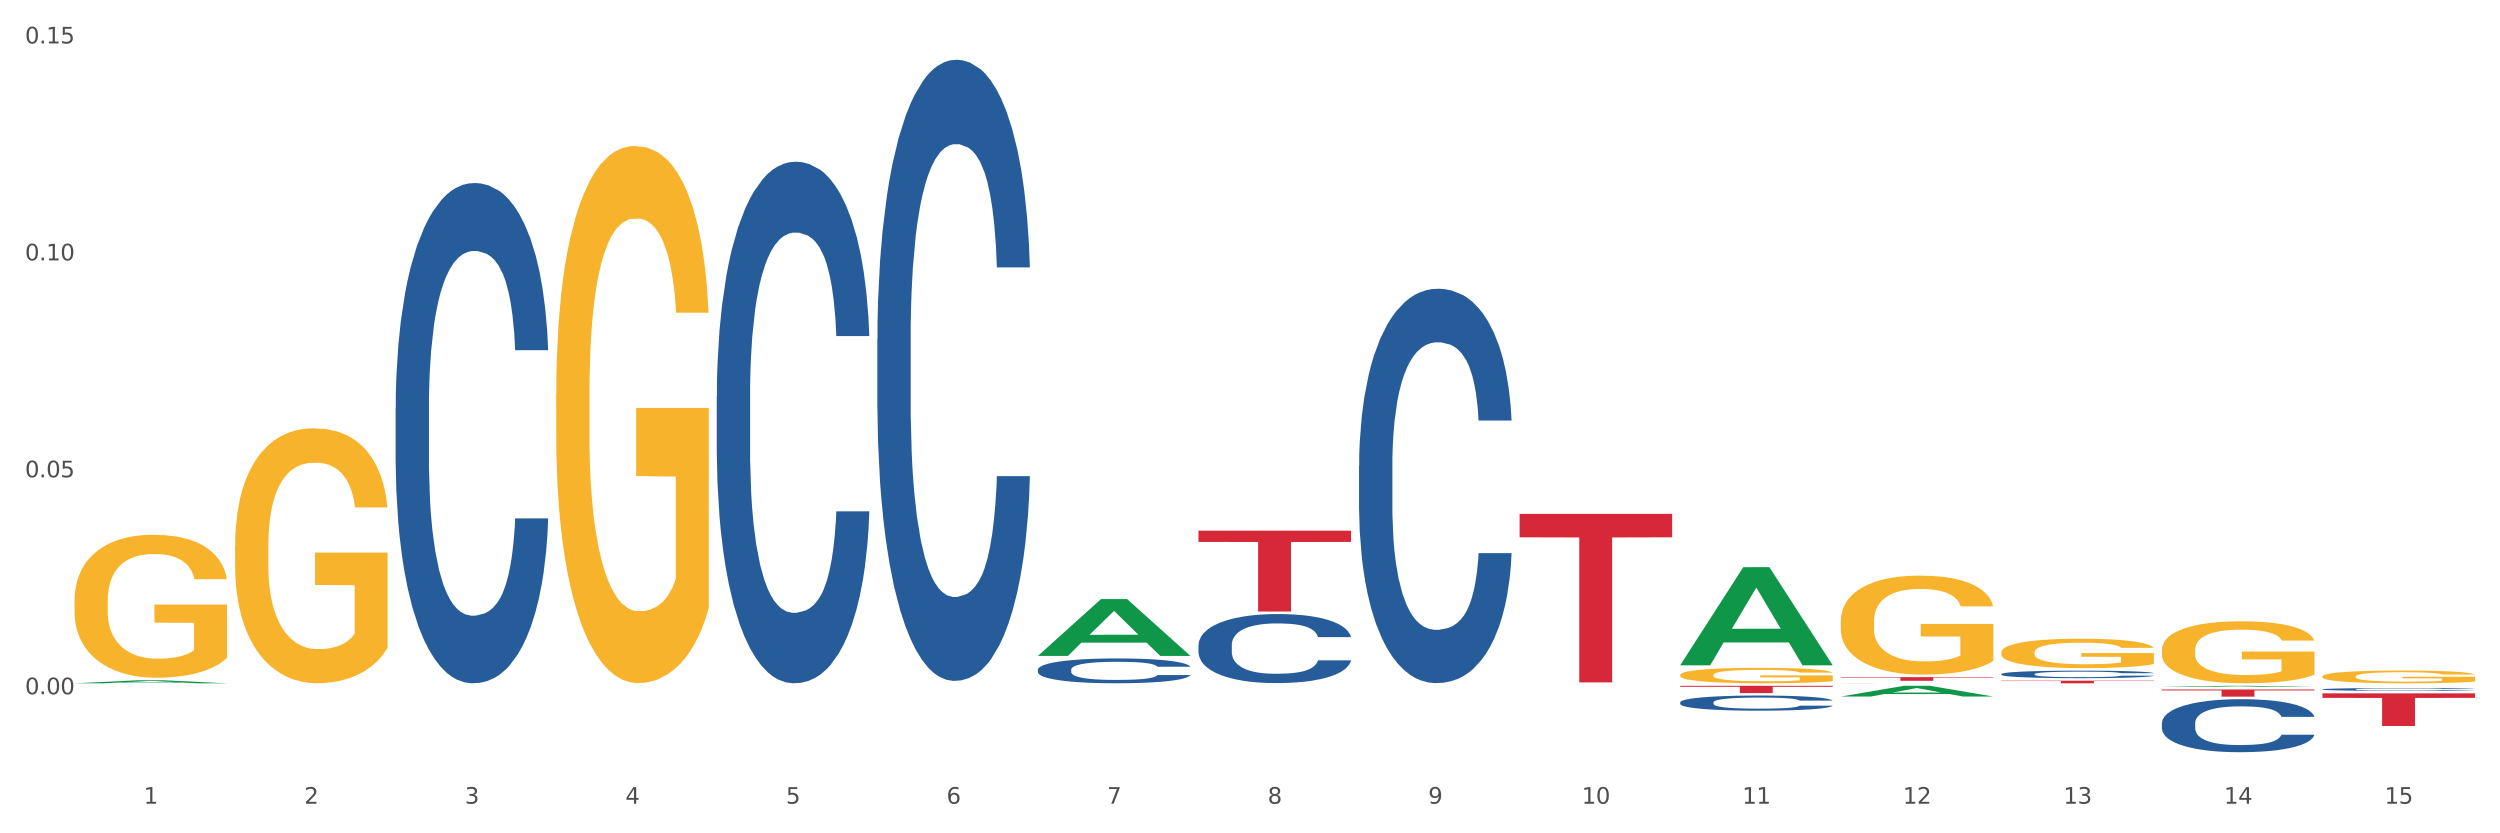 <?xml version="1.0" encoding="utf-8" standalone="no"?>
<!DOCTYPE svg PUBLIC "-//W3C//DTD SVG 1.1//EN"
  "http://www.w3.org/Graphics/SVG/1.1/DTD/svg11.dtd">
<svg xmlns:xlink="http://www.w3.org/1999/xlink" width="1080pt" height="360pt" viewBox="0 0 1080 360" xmlns="http://www.w3.org/2000/svg" version="1.1">
 <rect x="0" y="0" width="1080" height="360" fill="#333333" stroke="none"/>
 <defs>
  <style type="text/css">*{stroke-linejoin: round; stroke-linecap: butt}</style>
 </defs>
 <g id="figure_1">
  <g id="patch_1">
   <path d="M 0 360 
L 1080 360 
L 1080 0 
L 0 0 
z
" style="fill: #ffffff; stroke: #ffffff; stroke-linejoin: miter"/>
  </g>
  <g id="axes_1">
   <g id="matplotlib.axis_1">
    <g id="xtick_1">
     <g id="text_1">
      <!-- 1 -->
      <g style="fill: #4d4d4d" transform="translate(62.07 347.204) scale(0.096 -0.096)">
       <defs>
        <path id="DejaVuSans-31" d="M 794 531 
L 1825 531 
L 1825 4091 
L 703 3866 
L 703 4441 
L 1819 4666 
L 2450 4666 
L 2450 531 
L 3481 531 
L 3481 0 
L 794 0 
L 794 531 
z
" transform="scale(0.016)"/>
       </defs>
       <use xlink:href="#DejaVuSans-31"/>
      </g>
     </g>
    </g>
    <g id="xtick_2">
     <g id="text_2">
      <!-- 2 -->
      <g style="fill: #4d4d4d" transform="translate(131.436 347.204) scale(0.096 -0.096)">
       <defs>
        <path id="DejaVuSans-32" d="M 1228 531 
L 3431 531 
L 3431 0 
L 469 0 
L 469 531 
Q 828 903 1448 1529 
Q 2069 2156 2228 2338 
Q 2531 2678 2651 2914 
Q 2772 3150 2772 3378 
Q 2772 3750 2511 3984 
Q 2250 4219 1831 4219 
Q 1534 4219 1204 4116 
Q 875 4013 500 3803 
L 500 4441 
Q 881 4594 1212 4672 
Q 1544 4750 1819 4750 
Q 2544 4750 2975 4387 
Q 3406 4025 3406 3419 
Q 3406 3131 3298 2873 
Q 3191 2616 2906 2266 
Q 2828 2175 2409 1742 
Q 1991 1309 1228 531 
z
" transform="scale(0.016)"/>
       </defs>
       <use xlink:href="#DejaVuSans-32"/>
      </g>
     </g>
    </g>
    <g id="xtick_3">
     <g id="text_3">
      <!-- 3 -->
      <g style="fill: #4d4d4d" transform="translate(200.802 347.204) scale(0.096 -0.096)">
       <defs>
        <path id="DejaVuSans-33" d="M 2597 2516 
Q 3050 2419 3304 2112 
Q 3559 1806 3559 1356 
Q 3559 666 3084 287 
Q 2609 -91 1734 -91 
Q 1441 -91 1130 -33 
Q 819 25 488 141 
L 488 750 
Q 750 597 1062 519 
Q 1375 441 1716 441 
Q 2309 441 2620 675 
Q 2931 909 2931 1356 
Q 2931 1769 2642 2001 
Q 2353 2234 1838 2234 
L 1294 2234 
L 1294 2753 
L 1863 2753 
Q 2328 2753 2575 2939 
Q 2822 3125 2822 3475 
Q 2822 3834 2567 4026 
Q 2313 4219 1838 4219 
Q 1578 4219 1281 4162 
Q 984 4106 628 3988 
L 628 4550 
Q 988 4650 1302 4700 
Q 1616 4750 1894 4750 
Q 2613 4750 3031 4423 
Q 3450 4097 3450 3541 
Q 3450 3153 3228 2886 
Q 3006 2619 2597 2516 
z
" transform="scale(0.016)"/>
       </defs>
       <use xlink:href="#DejaVuSans-33"/>
      </g>
     </g>
    </g>
    <g id="xtick_4">
     <g id="text_4">
      <!-- 4 -->
      <g style="fill: #4d4d4d" transform="translate(270.169 347.204) scale(0.096 -0.096)">
       <defs>
        <path id="DejaVuSans-34" d="M 2419 4116 
L 825 1625 
L 2419 1625 
L 2419 4116 
z
M 2253 4666 
L 3047 4666 
L 3047 1625 
L 3713 1625 
L 3713 1100 
L 3047 1100 
L 3047 0 
L 2419 0 
L 2419 1100 
L 313 1100 
L 313 1709 
L 2253 4666 
z
" transform="scale(0.016)"/>
       </defs>
       <use xlink:href="#DejaVuSans-34"/>
      </g>
     </g>
    </g>
    <g id="xtick_5">
     <g id="text_5">
      <!-- 5 -->
      <g style="fill: #4d4d4d" transform="translate(339.535 347.204) scale(0.096 -0.096)">
       <defs>
        <path id="DejaVuSans-35" d="M 691 4666 
L 3169 4666 
L 3169 4134 
L 1269 4134 
L 1269 2991 
Q 1406 3038 1543 3061 
Q 1681 3084 1819 3084 
Q 2600 3084 3056 2656 
Q 3513 2228 3513 1497 
Q 3513 744 3044 326 
Q 2575 -91 1722 -91 
Q 1428 -91 1123 -41 
Q 819 9 494 109 
L 494 744 
Q 775 591 1075 516 
Q 1375 441 1709 441 
Q 2250 441 2565 725 
Q 2881 1009 2881 1497 
Q 2881 1984 2565 2268 
Q 2250 2553 1709 2553 
Q 1456 2553 1204 2497 
Q 953 2441 691 2322 
L 691 4666 
z
" transform="scale(0.016)"/>
       </defs>
       <use xlink:href="#DejaVuSans-35"/>
      </g>
     </g>
    </g>
    <g id="xtick_6">
     <g id="text_6">
      <!-- 6 -->
      <g style="fill: #4d4d4d" transform="translate(408.901 347.204) scale(0.096 -0.096)">
       <defs>
        <path id="DejaVuSans-36" d="M 2113 2584 
Q 1688 2584 1439 2293 
Q 1191 2003 1191 1497 
Q 1191 994 1439 701 
Q 1688 409 2113 409 
Q 2538 409 2786 701 
Q 3034 994 3034 1497 
Q 3034 2003 2786 2293 
Q 2538 2584 2113 2584 
z
M 3366 4563 
L 3366 3988 
Q 3128 4100 2886 4159 
Q 2644 4219 2406 4219 
Q 1781 4219 1451 3797 
Q 1122 3375 1075 2522 
Q 1259 2794 1537 2939 
Q 1816 3084 2150 3084 
Q 2853 3084 3261 2657 
Q 3669 2231 3669 1497 
Q 3669 778 3244 343 
Q 2819 -91 2113 -91 
Q 1303 -91 875 529 
Q 447 1150 447 2328 
Q 447 3434 972 4092 
Q 1497 4750 2381 4750 
Q 2619 4750 2861 4703 
Q 3103 4656 3366 4563 
z
" transform="scale(0.016)"/>
       </defs>
       <use xlink:href="#DejaVuSans-36"/>
      </g>
     </g>
    </g>
    <g id="xtick_7">
     <g id="text_7">
      <!-- 7 -->
      <g style="fill: #4d4d4d" transform="translate(478.267 347.204) scale(0.096 -0.096)">
       <defs>
        <path id="DejaVuSans-37" d="M 525 4666 
L 3525 4666 
L 3525 4397 
L 1831 0 
L 1172 0 
L 2766 4134 
L 525 4134 
L 525 4666 
z
" transform="scale(0.016)"/>
       </defs>
       <use xlink:href="#DejaVuSans-37"/>
      </g>
     </g>
    </g>
    <g id="xtick_8">
     <g id="text_8">
      <!-- 8 -->
      <g style="fill: #4d4d4d" transform="translate(547.634 347.204) scale(0.096 -0.096)">
       <defs>
        <path id="DejaVuSans-38" d="M 2034 2216 
Q 1584 2216 1326 1975 
Q 1069 1734 1069 1313 
Q 1069 891 1326 650 
Q 1584 409 2034 409 
Q 2484 409 2743 651 
Q 3003 894 3003 1313 
Q 3003 1734 2745 1975 
Q 2488 2216 2034 2216 
z
M 1403 2484 
Q 997 2584 770 2862 
Q 544 3141 544 3541 
Q 544 4100 942 4425 
Q 1341 4750 2034 4750 
Q 2731 4750 3128 4425 
Q 3525 4100 3525 3541 
Q 3525 3141 3298 2862 
Q 3072 2584 2669 2484 
Q 3125 2378 3379 2068 
Q 3634 1759 3634 1313 
Q 3634 634 3220 271 
Q 2806 -91 2034 -91 
Q 1263 -91 848 271 
Q 434 634 434 1313 
Q 434 1759 690 2068 
Q 947 2378 1403 2484 
z
M 1172 3481 
Q 1172 3119 1398 2916 
Q 1625 2713 2034 2713 
Q 2441 2713 2670 2916 
Q 2900 3119 2900 3481 
Q 2900 3844 2670 4047 
Q 2441 4250 2034 4250 
Q 1625 4250 1398 4047 
Q 1172 3844 1172 3481 
z
" transform="scale(0.016)"/>
       </defs>
       <use xlink:href="#DejaVuSans-38"/>
      </g>
     </g>
    </g>
    <g id="xtick_9">
     <g id="text_9">
      <!-- 9 -->
      <g style="fill: #4d4d4d" transform="translate(617 347.204) scale(0.096 -0.096)">
       <defs>
        <path id="DejaVuSans-39" d="M 703 97 
L 703 672 
Q 941 559 1184 500 
Q 1428 441 1663 441 
Q 2288 441 2617 861 
Q 2947 1281 2994 2138 
Q 2813 1869 2534 1725 
Q 2256 1581 1919 1581 
Q 1219 1581 811 2004 
Q 403 2428 403 3163 
Q 403 3881 828 4315 
Q 1253 4750 1959 4750 
Q 2769 4750 3195 4129 
Q 3622 3509 3622 2328 
Q 3622 1225 3098 567 
Q 2575 -91 1691 -91 
Q 1453 -91 1209 -44 
Q 966 3 703 97 
z
M 1959 2075 
Q 2384 2075 2632 2365 
Q 2881 2656 2881 3163 
Q 2881 3666 2632 3958 
Q 2384 4250 1959 4250 
Q 1534 4250 1286 3958 
Q 1038 3666 1038 3163 
Q 1038 2656 1286 2365 
Q 1534 2075 1959 2075 
z
" transform="scale(0.016)"/>
       </defs>
       <use xlink:href="#DejaVuSans-39"/>
      </g>
     </g>
    </g>
    <g id="xtick_10">
     <g id="text_10">
      <!-- 10 -->
      <g style="fill: #4d4d4d" transform="translate(683.312 347.204) scale(0.096 -0.096)">
       <defs>
        <path id="DejaVuSans-30" d="M 2034 4250 
Q 1547 4250 1301 3770 
Q 1056 3291 1056 2328 
Q 1056 1369 1301 889 
Q 1547 409 2034 409 
Q 2525 409 2770 889 
Q 3016 1369 3016 2328 
Q 3016 3291 2770 3770 
Q 2525 4250 2034 4250 
z
M 2034 4750 
Q 2819 4750 3233 4129 
Q 3647 3509 3647 2328 
Q 3647 1150 3233 529 
Q 2819 -91 2034 -91 
Q 1250 -91 836 529 
Q 422 1150 422 2328 
Q 422 3509 836 4129 
Q 1250 4750 2034 4750 
z
" transform="scale(0.016)"/>
       </defs>
       <use xlink:href="#DejaVuSans-31"/>
       <use xlink:href="#DejaVuSans-30" transform="translate(63.623 0)"/>
      </g>
     </g>
    </g>
    <g id="xtick_11">
     <g id="text_11">
      <!-- 11 -->
      <g style="fill: #4d4d4d" transform="translate(752.678 347.204) scale(0.096 -0.096)">
       <use xlink:href="#DejaVuSans-31"/>
       <use xlink:href="#DejaVuSans-31" transform="translate(63.623 0)"/>
      </g>
     </g>
    </g>
    <g id="xtick_12">
     <g id="text_12">
      <!-- 12 -->
      <g style="fill: #4d4d4d" transform="translate(822.044 347.204) scale(0.096 -0.096)">
       <use xlink:href="#DejaVuSans-31"/>
       <use xlink:href="#DejaVuSans-32" transform="translate(63.623 0)"/>
      </g>
     </g>
    </g>
    <g id="xtick_13">
     <g id="text_13">
      <!-- 13 -->
      <g style="fill: #4d4d4d" transform="translate(891.411 347.204) scale(0.096 -0.096)">
       <use xlink:href="#DejaVuSans-31"/>
       <use xlink:href="#DejaVuSans-33" transform="translate(63.623 0)"/>
      </g>
     </g>
    </g>
    <g id="xtick_14">
     <g id="text_14">
      <!-- 14 -->
      <g style="fill: #4d4d4d" transform="translate(960.777 347.204) scale(0.096 -0.096)">
       <use xlink:href="#DejaVuSans-31"/>
       <use xlink:href="#DejaVuSans-34" transform="translate(63.623 0)"/>
      </g>
     </g>
    </g>
    <g id="xtick_15">
     <g id="text_15">
      <!-- 15 -->
      <g style="fill: #4d4d4d" transform="translate(1030.143 347.204) scale(0.096 -0.096)">
       <use xlink:href="#DejaVuSans-31"/>
       <use xlink:href="#DejaVuSans-35" transform="translate(63.623 0)"/>
      </g>
     </g>
    </g>
    <g id="xtick_16"/>
    <g id="xtick_17"/>
    <g id="xtick_18"/>
    <g id="xtick_19"/>
    <g id="xtick_20"/>
    <g id="xtick_21"/>
    <g id="xtick_22"/>
    <g id="xtick_23"/>
    <g id="xtick_24"/>
    <g id="xtick_25"/>
    <g id="xtick_26"/>
    <g id="xtick_27"/>
    <g id="xtick_28"/>
    <g id="xtick_29"/>
   </g>
   <g id="matplotlib.axis_2">
    <g id="ytick_1">
     <g id="text_16">
      <!-- 0.00 -->
      <g style="fill: #4d4d4d" transform="translate(10.8 299.919) scale(0.096 -0.096)">
       <defs>
        <path id="DejaVuSans-2e" d="M 684 794 
L 1344 794 
L 1344 0 
L 684 0 
L 684 794 
z
" transform="scale(0.016)"/>
       </defs>
       <use xlink:href="#DejaVuSans-30"/>
       <use xlink:href="#DejaVuSans-2e" transform="translate(63.623 0)"/>
       <use xlink:href="#DejaVuSans-30" transform="translate(95.41 0)"/>
       <use xlink:href="#DejaVuSans-30" transform="translate(159.033 0)"/>
      </g>
     </g>
    </g>
    <g id="ytick_2">
     <g id="text_17">
      <!-- 0.05 -->
      <g style="fill: #4d4d4d" transform="translate(10.8 206.202) scale(0.096 -0.096)">
       <use xlink:href="#DejaVuSans-30"/>
       <use xlink:href="#DejaVuSans-2e" transform="translate(63.623 0)"/>
       <use xlink:href="#DejaVuSans-30" transform="translate(95.41 0)"/>
       <use xlink:href="#DejaVuSans-35" transform="translate(159.033 0)"/>
      </g>
     </g>
    </g>
    <g id="ytick_3">
     <g id="text_18">
      <!-- 0.10 -->
      <g style="fill: #4d4d4d" transform="translate(10.8 112.485) scale(0.096 -0.096)">
       <use xlink:href="#DejaVuSans-30"/>
       <use xlink:href="#DejaVuSans-2e" transform="translate(63.623 0)"/>
       <use xlink:href="#DejaVuSans-31" transform="translate(95.41 0)"/>
       <use xlink:href="#DejaVuSans-30" transform="translate(159.033 0)"/>
      </g>
     </g>
    </g>
    <g id="ytick_4">
     <g id="text_19">
      <!-- 0.15 -->
      <g style="fill: #4d4d4d" transform="translate(10.8 18.768) scale(0.096 -0.096)">
       <use xlink:href="#DejaVuSans-30"/>
       <use xlink:href="#DejaVuSans-2e" transform="translate(63.623 0)"/>
       <use xlink:href="#DejaVuSans-31" transform="translate(95.41 0)"/>
       <use xlink:href="#DejaVuSans-35" transform="translate(159.033 0)"/>
      </g>
     </g>
    </g>
    <g id="ytick_5"/>
    <g id="ytick_6"/>
    <g id="ytick_7"/>
   </g>
   <g id="PolyCollection_1">
    <path d="M 32.175 295.187 
L 32.243 295.186 
L 59.417 293.878 
L 70.695 293.877 
L 98.073 295.19 
L 85.029 295.19 
L 79.119 294.884 
L 51.061 294.884 
L 50.857 294.889 
L 45.151 295.19 
L 32.175 295.19 
L 32.175 295.187 
L 54.594 294.701 
L 75.586 294.7 
L 65.192 294.157 
L 65.056 294.154 
L 64.92 294.158 
L 54.526 294.7 
L 54.594 294.701 
L 32.175 295.187 
z
" clip-path="url(#p4ff2895b2a)" style="fill: #109648"/>
    <path d="M 656.471 222 
L 722.369 222 
L 722.369 232.118 
L 696.447 232.187 
L 696.447 294.808 
L 682.237 294.808 
L 682.237 232.187 
L 656.471 232.118 
L 656.471 222.069 
L 656.471 222 
z
" clip-path="url(#p4ff2895b2a)" style="fill: #d62839"/>
    <path d="M 864.57 281.806 
L 864.647 281.794 
L 864.647 281.376 
L 864.803 281.016 
L 865.581 280.146 
L 866.748 279.426 
L 867.604 279.043 
L 868.46 278.73 
L 869.471 278.416 
L 870.716 278.091 
L 872.972 277.615 
L 874.373 277.372 
L 876.084 277.116 
L 879.196 276.745 
L 881.453 276.536 
L 883.787 276.362 
L 887.599 276.153 
L 890.089 276.06 
L 892.734 275.99 
L 895.924 275.944 
L 898.336 275.932 
L 903.626 275.967 
L 908.139 276.071 
L 910.317 276.153 
L 913.118 276.292 
L 914.596 276.385 
L 917.008 276.571 
L 919.498 276.814 
L 921.209 277.023 
L 923.777 277.418 
L 925.722 277.813 
L 927.511 278.3 
L 928.445 278.637 
L 929.145 278.95 
L 929.767 279.31 
L 930.39 279.879 
L 916.385 279.879 
L 915.841 279.473 
L 914.985 279.09 
L 913.74 278.718 
L 912.651 278.486 
L 910.784 278.196 
L 909.072 278.01 
L 907.283 277.871 
L 905.104 277.755 
L 903.393 277.697 
L 900.981 277.65 
L 896.235 277.662 
L 893.045 277.755 
L 890.867 277.871 
L 889.466 277.975 
L 888.221 278.091 
L 886.821 278.254 
L 885.187 278.498 
L 884.02 278.718 
L 882.853 278.997 
L 881.919 279.275 
L 881.064 279.6 
L 880.363 279.949 
L 879.819 280.308 
L 879.352 280.749 
L 878.963 281.481 
L 878.963 283.071 
L 879.119 283.431 
L 879.508 283.907 
L 879.974 284.267 
L 880.752 284.696 
L 881.453 284.986 
L 882.775 285.404 
L 884.253 285.753 
L 885.42 285.973 
L 886.587 286.159 
L 888.61 286.414 
L 890.867 286.623 
L 892.812 286.751 
L 895.457 286.867 
L 897.246 286.913 
L 898.802 286.937 
L 902.615 286.937 
L 905.338 286.902 
L 908.372 286.82 
L 910.706 286.716 
L 912.651 286.588 
L 914.829 286.379 
L 916.23 286.182 
L 916.23 283.756 
L 899.114 283.744 
L 899.114 282.131 
L 930.468 282.131 
L 930.468 286.867 
L 929.145 287.111 
L 927.667 287.331 
L 926.111 287.529 
L 923.777 287.772 
L 920.976 288.005 
L 918.486 288.167 
L 915.841 288.306 
L 912.729 288.434 
L 908.683 288.55 
L 906.193 288.597 
L 903.081 288.631 
L 899.425 288.643 
L 896.235 288.62 
L 893.123 288.562 
L 889.855 288.457 
L 886.665 288.306 
L 884.253 288.155 
L 881.842 287.97 
L 879.274 287.726 
L 877.251 287.494 
L 875.695 287.285 
L 873.984 287.018 
L 872.116 286.67 
L 870.716 286.356 
L 869.471 286.031 
L 868.149 285.613 
L 867.215 285.253 
L 866.281 284.801 
L 865.737 284.464 
L 865.114 283.942 
L 864.647 283.21 
L 864.57 281.806 
z
" clip-path="url(#p4ff2895b2a)" style="fill: #f7b32b"/>
    <path d="M 933.936 280.786 
L 934.014 280.762 
L 934.014 279.882 
L 934.169 279.124 
L 934.947 277.29 
L 936.114 275.773 
L 936.97 274.967 
L 937.826 274.306 
L 938.837 273.646 
L 940.082 272.961 
L 942.338 271.959 
L 943.739 271.445 
L 945.45 270.907 
L 948.563 270.125 
L 950.819 269.685 
L 953.153 269.318 
L 956.965 268.878 
L 959.455 268.682 
L 962.1 268.535 
L 965.29 268.437 
L 967.702 268.413 
L 972.992 268.486 
L 977.505 268.706 
L 979.683 268.878 
L 982.484 269.171 
L 983.962 269.367 
L 986.374 269.758 
L 988.864 270.271 
L 990.575 270.712 
L 993.143 271.543 
L 995.088 272.374 
L 996.877 273.401 
L 997.811 274.111 
L 998.511 274.771 
L 999.134 275.529 
L 999.756 276.727 
L 985.752 276.727 
L 985.207 275.871 
L 984.351 275.064 
L 983.106 274.282 
L 982.017 273.793 
L 980.15 273.181 
L 978.438 272.79 
L 976.649 272.497 
L 974.47 272.252 
L 972.759 272.13 
L 970.347 272.032 
L 965.601 272.057 
L 962.411 272.252 
L 960.233 272.497 
L 958.832 272.717 
L 957.588 272.961 
L 956.187 273.304 
L 954.553 273.817 
L 953.386 274.282 
L 952.219 274.869 
L 951.286 275.456 
L 950.43 276.14 
L 949.73 276.874 
L 949.185 277.632 
L 948.718 278.561 
L 948.329 280.102 
L 948.329 283.452 
L 948.485 284.21 
L 948.874 285.213 
L 949.341 285.971 
L 950.119 286.875 
L 950.819 287.487 
L 952.141 288.367 
L 953.62 289.101 
L 954.787 289.565 
L 955.954 289.957 
L 957.977 290.495 
L 960.233 290.935 
L 962.178 291.204 
L 964.823 291.448 
L 966.613 291.546 
L 968.169 291.595 
L 971.981 291.595 
L 974.704 291.522 
L 977.738 291.35 
L 980.072 291.13 
L 982.017 290.861 
L 984.196 290.421 
L 985.596 290.006 
L 985.596 284.895 
L 968.48 284.87 
L 968.48 281.471 
L 999.834 281.471 
L 999.834 291.448 
L 998.511 291.962 
L 997.033 292.426 
L 995.477 292.842 
L 993.143 293.356 
L 990.342 293.845 
L 987.852 294.187 
L 985.207 294.481 
L 982.095 294.75 
L 978.049 294.994 
L 975.56 295.092 
L 972.448 295.165 
L 968.791 295.19 
L 965.601 295.141 
L 962.489 295.019 
L 959.221 294.798 
L 956.032 294.481 
L 953.62 294.163 
L 951.208 293.771 
L 948.64 293.258 
L 946.618 292.769 
L 945.061 292.329 
L 943.35 291.766 
L 941.483 291.033 
L 940.082 290.372 
L 938.837 289.688 
L 937.515 288.807 
L 936.581 288.049 
L 935.648 287.096 
L 935.103 286.386 
L 934.48 285.286 
L 934.014 283.745 
L 933.936 280.786 
z
" clip-path="url(#p4ff2895b2a)" style="fill: #f7b32b"/>
    <path d="M 1003.302 292.221 
L 1003.38 292.216 
L 1003.38 292.034 
L 1003.535 291.878 
L 1004.314 291.5 
L 1005.481 291.188 
L 1006.336 291.021 
L 1007.192 290.885 
L 1008.204 290.749 
L 1009.448 290.608 
L 1011.705 290.401 
L 1013.105 290.295 
L 1014.817 290.185 
L 1017.929 290.023 
L 1020.185 289.932 
L 1022.519 289.857 
L 1026.331 289.766 
L 1028.821 289.726 
L 1031.466 289.696 
L 1034.656 289.675 
L 1037.068 289.67 
L 1042.358 289.686 
L 1046.871 289.731 
L 1049.049 289.766 
L 1051.85 289.827 
L 1053.328 289.867 
L 1055.74 289.948 
L 1058.23 290.053 
L 1059.942 290.144 
L 1062.509 290.316 
L 1064.454 290.487 
L 1066.244 290.699 
L 1067.177 290.845 
L 1067.877 290.981 
L 1068.5 291.137 
L 1069.122 291.384 
L 1055.118 291.384 
L 1054.573 291.208 
L 1053.717 291.041 
L 1052.473 290.88 
L 1051.383 290.779 
L 1049.516 290.653 
L 1047.805 290.573 
L 1046.015 290.512 
L 1043.837 290.462 
L 1042.125 290.437 
L 1039.713 290.416 
L 1034.967 290.421 
L 1031.777 290.462 
L 1029.599 290.512 
L 1028.199 290.558 
L 1026.954 290.608 
L 1025.553 290.678 
L 1023.919 290.784 
L 1022.752 290.88 
L 1021.585 291.001 
L 1020.652 291.122 
L 1019.796 291.263 
L 1019.096 291.414 
L 1018.551 291.571 
L 1018.084 291.762 
L 1017.695 292.08 
L 1017.695 292.77 
L 1017.851 292.927 
L 1018.24 293.133 
L 1018.707 293.289 
L 1019.485 293.476 
L 1020.185 293.602 
L 1021.508 293.783 
L 1022.986 293.935 
L 1024.153 294.03 
L 1025.32 294.111 
L 1027.343 294.222 
L 1029.599 294.313 
L 1031.544 294.368 
L 1034.189 294.419 
L 1035.979 294.439 
L 1037.535 294.449 
L 1041.347 294.449 
L 1044.07 294.434 
L 1047.104 294.398 
L 1049.438 294.353 
L 1051.383 294.298 
L 1053.562 294.207 
L 1054.962 294.121 
L 1054.962 293.068 
L 1037.846 293.063 
L 1037.846 292.362 
L 1069.2 292.362 
L 1069.2 294.419 
L 1067.877 294.524 
L 1066.399 294.62 
L 1064.843 294.706 
L 1062.509 294.812 
L 1059.708 294.912 
L 1057.219 294.983 
L 1054.573 295.044 
L 1051.461 295.099 
L 1047.416 295.149 
L 1044.926 295.17 
L 1041.814 295.185 
L 1038.157 295.19 
L 1034.967 295.18 
L 1031.855 295.154 
L 1028.588 295.109 
L 1025.398 295.044 
L 1022.986 294.978 
L 1020.574 294.897 
L 1018.007 294.792 
L 1015.984 294.691 
L 1014.428 294.6 
L 1012.716 294.484 
L 1010.849 294.333 
L 1009.448 294.197 
L 1008.204 294.056 
L 1006.881 293.874 
L 1005.947 293.718 
L 1005.014 293.521 
L 1004.469 293.375 
L 1003.847 293.148 
L 1003.38 292.831 
L 1003.302 292.221 
z
" clip-path="url(#p4ff2895b2a)" style="fill: #f7b32b"/>
    <path d="M 725.837 303.413 
L 725.915 303.407 
L 725.915 303.24 
L 726.149 303.013 
L 727.006 302.595 
L 728.096 302.278 
L 729.966 301.907 
L 730.978 301.752 
L 732.302 301.578 
L 735.029 301.297 
L 738.144 301.058 
L 740.325 300.927 
L 741.961 300.843 
L 745.622 300.694 
L 747.725 300.628 
L 749.906 300.574 
L 751.776 300.538 
L 754.891 300.497 
L 757.384 300.479 
L 760.266 300.473 
L 762.681 300.479 
L 765.874 300.503 
L 770.548 300.574 
L 772.34 300.616 
L 774.754 300.688 
L 777.247 300.783 
L 779.272 300.879 
L 781.609 301.017 
L 784.024 301.196 
L 786.36 301.423 
L 787.996 301.632 
L 789.32 301.853 
L 790.489 302.122 
L 791.346 302.415 
L 791.735 302.66 
L 777.481 302.66 
L 777.091 302.439 
L 776.312 302.2 
L 775.533 302.039 
L 774.676 301.907 
L 773.352 301.758 
L 772.184 301.662 
L 770.237 301.549 
L 768.445 301.477 
L 766.965 301.435 
L 765.173 301.399 
L 761.357 301.363 
L 758.63 301.363 
L 756.917 301.375 
L 754.814 301.405 
L 753.022 301.447 
L 750.919 301.519 
L 749.283 301.596 
L 747.647 301.698 
L 746.713 301.77 
L 745.311 301.901 
L 744.376 302.009 
L 743.13 302.194 
L 742.429 302.326 
L 741.182 302.666 
L 740.637 302.917 
L 740.403 303.091 
L 740.248 303.282 
L 740.248 304.214 
L 740.715 304.633 
L 741.104 304.812 
L 741.727 305.015 
L 742.896 305.278 
L 744.61 305.535 
L 746.401 305.721 
L 747.881 305.834 
L 749.283 305.918 
L 750.685 305.984 
L 752.399 306.043 
L 753.801 306.079 
L 755.904 306.115 
L 758.397 306.133 
L 760.344 306.133 
L 764.317 306.103 
L 766.108 306.073 
L 767.822 306.031 
L 769.691 305.966 
L 771.171 305.894 
L 772.028 305.84 
L 773.43 305.727 
L 774.521 305.607 
L 775.455 305.47 
L 776.079 305.35 
L 776.78 305.171 
L 777.325 304.967 
L 777.481 304.86 
L 791.735 304.86 
L 791.424 305.075 
L 790.878 305.284 
L 789.788 305.565 
L 788.931 305.727 
L 787.607 305.924 
L 786.205 306.091 
L 784.257 306.276 
L 782.466 306.414 
L 780.596 306.533 
L 778.571 306.641 
L 774.91 306.79 
L 773.586 306.832 
L 770.782 306.904 
L 768.601 306.946 
L 765.407 306.988 
L 762.136 307.012 
L 758.708 307.018 
L 755.67 307.006 
L 752.321 306.97 
L 750.218 306.934 
L 747.881 306.88 
L 745.155 306.796 
L 742.584 306.695 
L 740.17 306.575 
L 737.911 306.438 
L 735.808 306.282 
L 733.081 306.025 
L 731.056 305.774 
L 729.576 305.541 
L 728.563 305.344 
L 727.551 305.093 
L 727.006 304.92 
L 726.149 304.501 
L 725.837 304.113 
L 725.837 303.413 
z
" clip-path="url(#p4ff2895b2a)" style="fill: #255c99"/>
    <path d="M 587.105 201.284 
L 587.183 201.129 
L 587.183 196.772 
L 587.416 190.859 
L 588.273 179.967 
L 589.364 171.72 
L 591.233 162.073 
L 592.246 158.027 
L 593.57 153.515 
L 596.296 146.201 
L 599.412 139.977 
L 601.593 136.554 
L 603.229 134.376 
L 606.89 130.486 
L 608.993 128.774 
L 611.174 127.374 
L 613.043 126.44 
L 616.159 125.351 
L 618.652 124.884 
L 621.534 124.728 
L 623.948 124.884 
L 627.142 125.506 
L 631.816 127.374 
L 633.607 128.463 
L 636.022 130.33 
L 638.514 132.82 
L 640.54 135.309 
L 642.877 138.888 
L 645.291 143.556 
L 647.628 149.469 
L 649.264 154.915 
L 650.588 160.672 
L 651.756 167.675 
L 652.613 175.299 
L 653.003 181.679 
L 638.748 181.679 
L 638.359 175.921 
L 637.58 169.697 
L 636.801 165.496 
L 635.944 162.073 
L 634.62 158.183 
L 633.451 155.693 
L 631.504 152.737 
L 629.713 150.87 
L 628.233 149.78 
L 626.441 148.847 
L 622.624 147.913 
L 619.898 147.913 
L 618.184 148.224 
L 616.081 149.002 
L 614.29 150.092 
L 612.186 151.959 
L 610.551 153.982 
L 608.915 156.627 
L 607.98 158.494 
L 606.578 161.917 
L 605.643 164.718 
L 604.397 169.542 
L 603.696 172.965 
L 602.45 181.834 
L 601.905 188.37 
L 601.671 192.882 
L 601.515 197.861 
L 601.515 222.135 
L 601.982 233.027 
L 602.372 237.695 
L 602.995 242.986 
L 604.163 249.832 
L 605.877 256.523 
L 607.669 261.347 
L 609.149 264.303 
L 610.551 266.481 
L 611.953 268.193 
L 613.666 269.749 
L 615.069 270.683 
L 617.172 271.616 
L 619.664 272.083 
L 621.612 272.083 
L 625.584 271.305 
L 627.376 270.527 
L 629.089 269.438 
L 630.959 267.726 
L 632.439 265.859 
L 633.296 264.459 
L 634.698 261.502 
L 635.788 258.39 
L 636.723 254.811 
L 637.346 251.699 
L 638.047 247.031 
L 638.592 241.741 
L 638.748 238.94 
L 653.003 238.94 
L 652.691 244.542 
L 652.146 249.988 
L 651.055 257.301 
L 650.199 261.502 
L 648.874 266.637 
L 647.472 270.994 
L 645.525 275.818 
L 643.733 279.396 
L 641.864 282.508 
L 639.839 285.309 
L 636.178 289.199 
L 634.853 290.289 
L 632.049 292.156 
L 629.868 293.245 
L 626.675 294.334 
L 623.403 294.957 
L 619.976 295.112 
L 616.938 294.801 
L 613.589 293.867 
L 611.485 292.934 
L 609.149 291.533 
L 606.422 289.355 
L 603.852 286.71 
L 601.437 283.598 
L 599.178 280.019 
L 597.075 275.973 
L 594.349 269.282 
L 592.324 262.747 
L 590.844 256.679 
L 589.831 251.544 
L 588.818 245.008 
L 588.273 240.496 
L 587.416 229.604 
L 587.105 219.49 
L 587.105 201.284 
z
" clip-path="url(#p4ff2895b2a)" style="fill: #255c99"/>
    <path d="M 517.739 278.671 
L 517.816 278.644 
L 517.816 277.881 
L 518.05 276.846 
L 518.907 274.939 
L 519.997 273.496 
L 521.867 271.807 
L 522.88 271.099 
L 524.204 270.309 
L 526.93 269.029 
L 530.046 267.939 
L 532.227 267.34 
L 533.863 266.958 
L 537.523 266.278 
L 539.627 265.978 
L 541.808 265.733 
L 543.677 265.569 
L 546.793 265.379 
L 549.285 265.297 
L 552.167 265.27 
L 554.582 265.297 
L 557.776 265.406 
L 562.449 265.733 
L 564.241 265.923 
L 566.656 266.25 
L 569.148 266.686 
L 571.173 267.122 
L 573.51 267.748 
L 575.925 268.566 
L 578.262 269.601 
L 579.898 270.554 
L 581.222 271.562 
L 582.39 272.788 
L 583.247 274.122 
L 583.636 275.239 
L 569.382 275.239 
L 568.992 274.231 
L 568.214 273.142 
L 567.435 272.406 
L 566.578 271.807 
L 565.254 271.126 
L 564.085 270.69 
L 562.138 270.173 
L 560.346 269.846 
L 558.866 269.655 
L 557.075 269.492 
L 553.258 269.328 
L 550.532 269.328 
L 548.818 269.383 
L 546.715 269.519 
L 544.923 269.71 
L 542.82 270.036 
L 541.184 270.391 
L 539.549 270.854 
L 538.614 271.18 
L 537.212 271.78 
L 536.277 272.27 
L 535.031 273.114 
L 534.33 273.714 
L 533.084 275.266 
L 532.538 276.41 
L 532.305 277.2 
L 532.149 278.072 
L 532.149 282.321 
L 532.616 284.228 
L 533.006 285.045 
L 533.629 285.971 
L 534.797 287.169 
L 536.511 288.341 
L 538.302 289.185 
L 539.782 289.703 
L 541.184 290.084 
L 542.587 290.384 
L 544.3 290.656 
L 545.702 290.819 
L 547.805 290.983 
L 550.298 291.064 
L 552.245 291.064 
L 556.218 290.928 
L 558.009 290.792 
L 559.723 290.601 
L 561.593 290.302 
L 563.073 289.975 
L 563.929 289.73 
L 565.331 289.212 
L 566.422 288.668 
L 567.357 288.041 
L 567.98 287.496 
L 568.681 286.679 
L 569.226 285.753 
L 569.382 285.263 
L 583.636 285.263 
L 583.325 286.243 
L 582.78 287.197 
L 581.689 288.477 
L 580.832 289.212 
L 579.508 290.111 
L 578.106 290.874 
L 576.159 291.718 
L 574.367 292.345 
L 572.498 292.889 
L 570.472 293.38 
L 566.811 294.061 
L 565.487 294.251 
L 562.683 294.578 
L 560.502 294.769 
L 557.308 294.96 
L 554.037 295.069 
L 550.61 295.096 
L 547.572 295.041 
L 544.222 294.878 
L 542.119 294.714 
L 539.782 294.469 
L 537.056 294.088 
L 534.486 293.625 
L 532.071 293.08 
L 529.812 292.454 
L 527.709 291.745 
L 524.983 290.574 
L 522.957 289.43 
L 521.477 288.368 
L 520.465 287.469 
L 519.452 286.325 
L 518.907 285.535 
L 518.05 283.628 
L 517.739 281.858 
L 517.739 278.671 
z
" clip-path="url(#p4ff2895b2a)" style="fill: #255c99"/>
    <path d="M 448.372 289.265 
L 448.45 289.255 
L 448.45 288.981 
L 448.684 288.609 
L 449.541 287.923 
L 450.631 287.404 
L 452.501 286.797 
L 453.513 286.542 
L 454.837 286.258 
L 457.564 285.797 
L 460.679 285.406 
L 462.861 285.19 
L 464.496 285.053 
L 468.157 284.808 
L 470.26 284.7 
L 472.441 284.612 
L 474.311 284.553 
L 477.427 284.485 
L 479.919 284.455 
L 482.801 284.446 
L 485.216 284.455 
L 488.41 284.495 
L 493.083 284.612 
L 494.875 284.681 
L 497.289 284.798 
L 499.782 284.955 
L 501.807 285.112 
L 504.144 285.337 
L 506.559 285.631 
L 508.896 286.003 
L 510.531 286.346 
L 511.856 286.708 
L 513.024 287.149 
L 513.881 287.629 
L 514.27 288.031 
L 500.016 288.031 
L 499.626 287.669 
L 498.847 287.277 
L 498.068 287.012 
L 497.212 286.797 
L 495.887 286.552 
L 494.719 286.395 
L 492.772 286.209 
L 490.98 286.091 
L 489.5 286.023 
L 487.709 285.964 
L 483.892 285.905 
L 481.165 285.905 
L 479.452 285.925 
L 477.349 285.974 
L 475.557 286.042 
L 473.454 286.16 
L 471.818 286.287 
L 470.183 286.454 
L 469.248 286.571 
L 467.846 286.787 
L 466.911 286.963 
L 465.665 287.267 
L 464.964 287.482 
L 463.717 288.041 
L 463.172 288.452 
L 462.938 288.736 
L 462.783 289.05 
L 462.783 290.578 
L 463.25 291.264 
L 463.639 291.558 
L 464.263 291.891 
L 465.431 292.322 
L 467.145 292.743 
L 468.936 293.047 
L 470.416 293.233 
L 471.818 293.37 
L 473.22 293.478 
L 474.934 293.576 
L 476.336 293.634 
L 478.439 293.693 
L 480.932 293.723 
L 482.879 293.723 
L 486.852 293.674 
L 488.643 293.625 
L 490.357 293.556 
L 492.226 293.448 
L 493.706 293.331 
L 494.563 293.243 
L 495.965 293.056 
L 497.056 292.861 
L 497.99 292.635 
L 498.614 292.439 
L 499.315 292.145 
L 499.86 291.812 
L 500.016 291.636 
L 514.27 291.636 
L 513.959 291.989 
L 513.413 292.332 
L 512.323 292.792 
L 511.466 293.056 
L 510.142 293.38 
L 508.74 293.654 
L 506.792 293.958 
L 505.001 294.183 
L 503.131 294.379 
L 501.106 294.555 
L 497.445 294.8 
L 496.121 294.869 
L 493.317 294.986 
L 491.136 295.055 
L 487.942 295.123 
L 484.671 295.163 
L 481.243 295.172 
L 478.206 295.153 
L 474.856 295.094 
L 472.753 295.035 
L 470.416 294.947 
L 467.69 294.81 
L 465.119 294.643 
L 462.705 294.447 
L 460.446 294.222 
L 458.343 293.967 
L 455.616 293.546 
L 453.591 293.135 
L 452.111 292.753 
L 451.099 292.429 
L 450.086 292.018 
L 449.541 291.734 
L 448.684 291.048 
L 448.372 290.411 
L 448.372 289.265 
z
" clip-path="url(#p4ff2895b2a)" style="fill: #255c99"/>
    <path d="M 379.006 146.381 
L 379.084 146.136 
L 379.084 139.274 
L 379.318 129.961 
L 380.175 112.806 
L 381.265 99.817 
L 383.134 84.622 
L 384.147 78.25 
L 385.471 71.143 
L 388.198 59.625 
L 391.313 49.822 
L 393.494 44.43 
L 395.13 40.999 
L 398.791 34.872 
L 400.894 32.176 
L 403.075 29.971 
L 404.945 28.5 
L 408.06 26.785 
L 410.553 26.049 
L 413.435 25.804 
L 415.85 26.049 
L 419.043 27.03 
L 423.717 29.971 
L 425.509 31.686 
L 427.923 34.627 
L 430.416 38.548 
L 432.441 42.469 
L 434.778 48.106 
L 437.193 55.458 
L 439.529 64.771 
L 441.165 73.349 
L 442.489 82.417 
L 443.658 93.445 
L 444.515 105.454 
L 444.904 115.502 
L 430.65 115.502 
L 430.26 106.434 
L 429.481 96.631 
L 428.702 90.014 
L 427.845 84.622 
L 426.521 78.495 
L 425.353 74.574 
L 423.405 69.918 
L 421.614 66.977 
L 420.134 65.261 
L 418.342 63.791 
L 414.526 62.32 
L 411.799 62.32 
L 410.086 62.811 
L 407.982 64.036 
L 406.191 65.752 
L 404.088 68.692 
L 402.452 71.878 
L 400.816 76.045 
L 399.882 78.986 
L 398.479 84.377 
L 397.545 88.789 
L 396.298 96.386 
L 395.597 101.777 
L 394.351 115.747 
L 393.806 126.04 
L 393.572 133.147 
L 393.416 140.989 
L 393.416 179.221 
L 393.884 196.376 
L 394.273 203.728 
L 394.896 212.061 
L 396.065 222.844 
L 397.778 233.382 
L 399.57 240.98 
L 401.05 245.636 
L 402.452 249.067 
L 403.854 251.763 
L 405.568 254.214 
L 406.97 255.684 
L 409.073 257.155 
L 411.566 257.89 
L 413.513 257.89 
L 417.485 256.664 
L 419.277 255.439 
L 420.991 253.724 
L 422.86 251.028 
L 424.34 248.087 
L 425.197 245.881 
L 426.599 241.225 
L 427.69 236.323 
L 428.624 230.687 
L 429.247 225.785 
L 429.948 218.433 
L 430.494 210.1 
L 430.65 205.689 
L 444.904 205.689 
L 444.592 214.512 
L 444.047 223.089 
L 442.957 234.608 
L 442.1 241.225 
L 440.776 249.312 
L 439.374 256.174 
L 437.426 263.772 
L 435.635 269.408 
L 433.765 274.31 
L 431.74 278.721 
L 428.079 284.848 
L 426.755 286.563 
L 423.951 289.504 
L 421.77 291.22 
L 418.576 292.935 
L 415.304 293.916 
L 411.877 294.161 
L 408.839 293.671 
L 405.49 292.2 
L 403.387 290.73 
L 401.05 288.524 
L 398.324 285.093 
L 395.753 280.927 
L 393.339 276.025 
L 391.08 270.389 
L 388.976 264.017 
L 386.25 253.478 
L 384.225 243.185 
L 382.745 233.627 
L 381.732 225.54 
L 380.72 215.247 
L 380.175 208.14 
L 379.318 190.984 
L 379.006 175.055 
L 379.006 146.381 
z
" clip-path="url(#p4ff2895b2a)" style="fill: #255c99"/>
    <path d="M 309.64 171.102 
L 309.718 170.896 
L 309.718 165.134 
L 309.951 157.315 
L 310.808 142.91 
L 311.899 132.003 
L 313.768 119.245 
L 314.781 113.894 
L 316.105 107.927 
L 318.831 98.255 
L 321.947 90.023 
L 324.128 85.496 
L 325.764 82.615 
L 329.425 77.471 
L 331.528 75.207 
L 333.709 73.355 
L 335.578 72.12 
L 338.694 70.68 
L 341.187 70.062 
L 344.069 69.857 
L 346.484 70.062 
L 349.677 70.885 
L 354.351 73.355 
L 356.142 74.795 
L 358.557 77.265 
L 361.05 80.557 
L 363.075 83.85 
L 365.412 88.583 
L 367.826 94.756 
L 370.163 102.576 
L 371.799 109.779 
L 373.123 117.393 
L 374.291 126.653 
L 375.148 136.736 
L 375.538 145.173 
L 361.283 145.173 
L 360.894 137.559 
L 360.115 129.328 
L 359.336 123.772 
L 358.479 119.245 
L 357.155 114.1 
L 355.987 110.808 
L 354.039 106.898 
L 352.248 104.428 
L 350.768 102.988 
L 348.976 101.753 
L 345.159 100.518 
L 342.433 100.518 
L 340.719 100.93 
L 338.616 101.959 
L 336.825 103.399 
L 334.722 105.869 
L 333.086 108.544 
L 331.45 112.042 
L 330.515 114.512 
L 329.113 119.039 
L 328.179 122.743 
L 326.932 129.122 
L 326.231 133.65 
L 324.985 145.379 
L 324.44 154.022 
L 324.206 159.99 
L 324.05 166.575 
L 324.05 198.677 
L 324.518 213.082 
L 324.907 219.256 
L 325.53 226.252 
L 326.699 235.307 
L 328.412 244.155 
L 330.204 250.535 
L 331.684 254.445 
L 333.086 257.326 
L 334.488 259.589 
L 336.202 261.647 
L 337.604 262.882 
L 339.707 264.116 
L 342.199 264.734 
L 344.147 264.734 
L 348.119 263.705 
L 349.911 262.676 
L 351.624 261.235 
L 353.494 258.972 
L 354.974 256.502 
L 355.831 254.65 
L 357.233 250.74 
L 358.323 246.625 
L 359.258 241.892 
L 359.881 237.776 
L 360.582 231.603 
L 361.127 224.606 
L 361.283 220.902 
L 375.538 220.902 
L 375.226 228.31 
L 374.681 235.512 
L 373.59 245.184 
L 372.734 250.74 
L 371.409 257.531 
L 370.007 263.293 
L 368.06 269.673 
L 366.268 274.406 
L 364.399 278.521 
L 362.374 282.225 
L 358.713 287.37 
L 357.389 288.81 
L 354.584 291.28 
L 352.403 292.72 
L 349.21 294.161 
L 345.938 294.984 
L 342.511 295.19 
L 339.473 294.778 
L 336.124 293.543 
L 334.021 292.309 
L 331.684 290.457 
L 328.957 287.576 
L 326.387 284.077 
L 323.972 279.962 
L 321.713 275.229 
L 319.61 269.878 
L 316.884 261.03 
L 314.859 252.387 
L 313.379 244.361 
L 312.366 237.57 
L 311.354 228.927 
L 310.808 222.96 
L 309.951 208.555 
L 309.64 195.179 
L 309.64 171.102 
z
" clip-path="url(#p4ff2895b2a)" style="fill: #255c99"/>
    <path d="M 170.907 176.17 
L 170.985 175.973 
L 170.985 170.446 
L 171.219 162.946 
L 172.076 149.129 
L 173.166 138.668 
L 175.036 126.43 
L 176.048 121.299 
L 177.373 115.575 
L 180.099 106.298 
L 183.215 98.403 
L 185.396 94.06 
L 187.031 91.297 
L 190.692 86.362 
L 192.796 84.191 
L 194.977 82.415 
L 196.846 81.231 
L 199.962 79.849 
L 202.454 79.257 
L 205.336 79.059 
L 207.751 79.257 
L 210.945 80.046 
L 215.618 82.415 
L 217.41 83.796 
L 219.825 86.165 
L 222.317 89.323 
L 224.342 92.481 
L 226.679 97.021 
L 229.094 102.942 
L 231.431 110.443 
L 233.066 117.351 
L 234.391 124.654 
L 235.559 133.536 
L 236.416 143.208 
L 236.805 151.3 
L 222.551 151.3 
L 222.161 143.997 
L 221.382 136.102 
L 220.604 130.773 
L 219.747 126.43 
L 218.422 121.496 
L 217.254 118.338 
L 215.307 114.588 
L 213.515 112.219 
L 212.035 110.837 
L 210.244 109.653 
L 206.427 108.469 
L 203.701 108.469 
L 201.987 108.864 
L 199.884 109.851 
L 198.092 111.232 
L 195.989 113.601 
L 194.353 116.167 
L 192.718 119.522 
L 191.783 121.891 
L 190.381 126.233 
L 189.446 129.786 
L 188.2 135.905 
L 187.499 140.247 
L 186.252 151.498 
L 185.707 159.788 
L 185.474 165.512 
L 185.318 171.828 
L 185.318 202.619 
L 185.785 216.435 
L 186.175 222.357 
L 186.798 229.068 
L 187.966 237.752 
L 189.68 246.24 
L 191.471 252.358 
L 192.951 256.109 
L 194.353 258.872 
L 195.755 261.043 
L 197.469 263.017 
L 198.871 264.201 
L 200.974 265.385 
L 203.467 265.978 
L 205.414 265.978 
L 209.387 264.991 
L 211.178 264.004 
L 212.892 262.622 
L 214.761 260.451 
L 216.241 258.082 
L 217.098 256.306 
L 218.5 252.556 
L 219.591 248.608 
L 220.526 244.068 
L 221.149 240.121 
L 221.85 234.2 
L 222.395 227.489 
L 222.551 223.936 
L 236.805 223.936 
L 236.494 231.041 
L 235.949 237.95 
L 234.858 247.227 
L 234.001 252.556 
L 232.677 259.069 
L 231.275 264.596 
L 229.328 270.715 
L 227.536 275.254 
L 225.667 279.202 
L 223.641 282.755 
L 219.98 287.689 
L 218.656 289.071 
L 215.852 291.44 
L 213.671 292.821 
L 210.477 294.203 
L 207.206 294.992 
L 203.779 295.19 
L 200.741 294.795 
L 197.391 293.611 
L 195.288 292.426 
L 192.951 290.65 
L 190.225 287.887 
L 187.655 284.531 
L 185.24 280.584 
L 182.981 276.044 
L 180.878 270.912 
L 178.152 262.425 
L 176.126 254.135 
L 174.646 246.437 
L 173.634 239.924 
L 172.621 231.634 
L 172.076 225.91 
L 171.219 212.093 
L 170.907 199.263 
L 170.907 176.17 
z
" clip-path="url(#p4ff2895b2a)" style="fill: #255c99"/>
    <path d="M 32.175 259.57 
L 32.253 259.513 
L 32.253 257.483 
L 32.408 255.734 
L 33.186 251.503 
L 34.353 248.006 
L 35.209 246.145 
L 36.065 244.622 
L 37.076 243.098 
L 38.321 241.519 
L 40.578 239.206 
L 41.978 238.022 
L 43.69 236.781 
L 46.802 234.976 
L 49.058 233.96 
L 51.392 233.114 
L 55.204 232.099 
L 57.694 231.647 
L 60.339 231.309 
L 63.529 231.083 
L 65.941 231.027 
L 71.231 231.196 
L 75.744 231.704 
L 77.922 232.099 
L 80.723 232.776 
L 82.201 233.227 
L 84.613 234.129 
L 87.103 235.314 
L 88.815 236.329 
L 91.382 238.247 
L 93.327 240.165 
L 95.116 242.534 
L 96.05 244.17 
L 96.75 245.693 
L 97.373 247.442 
L 97.995 250.206 
L 83.991 250.206 
L 83.446 248.232 
L 82.59 246.37 
L 81.346 244.565 
L 80.256 243.437 
L 78.389 242.027 
L 76.677 241.124 
L 74.888 240.447 
L 72.71 239.883 
L 70.998 239.601 
L 68.586 239.375 
L 63.84 239.432 
L 60.65 239.883 
L 58.472 240.447 
L 57.071 240.955 
L 55.827 241.519 
L 54.426 242.309 
L 52.792 243.493 
L 51.625 244.565 
L 50.458 245.919 
L 49.525 247.273 
L 48.669 248.852 
L 47.969 250.544 
L 47.424 252.293 
L 46.957 254.437 
L 46.568 257.99 
L 46.568 265.718 
L 46.724 267.467 
L 47.113 269.78 
L 47.58 271.529 
L 48.358 273.616 
L 49.058 275.026 
L 50.381 277.057 
L 51.859 278.749 
L 53.026 279.821 
L 54.193 280.723 
L 56.216 281.964 
L 58.472 282.98 
L 60.417 283.6 
L 63.062 284.164 
L 64.852 284.39 
L 66.408 284.503 
L 70.22 284.503 
L 72.943 284.333 
L 75.977 283.939 
L 78.311 283.431 
L 80.256 282.81 
L 82.435 281.795 
L 83.835 280.836 
L 83.835 269.047 
L 66.719 268.99 
L 66.719 261.149 
L 98.073 261.149 
L 98.073 284.164 
L 96.75 285.349 
L 95.272 286.421 
L 93.716 287.38 
L 91.382 288.564 
L 88.581 289.692 
L 86.091 290.482 
L 83.446 291.159 
L 80.334 291.779 
L 76.288 292.344 
L 73.799 292.569 
L 70.687 292.738 
L 67.03 292.795 
L 63.84 292.682 
L 60.728 292.4 
L 57.461 291.892 
L 54.271 291.159 
L 51.859 290.426 
L 49.447 289.523 
L 46.879 288.339 
L 44.857 287.21 
L 43.301 286.195 
L 41.589 284.898 
L 39.722 283.205 
L 38.321 281.682 
L 37.076 280.103 
L 35.754 278.072 
L 34.82 276.323 
L 33.887 274.123 
L 33.342 272.488 
L 32.72 269.949 
L 32.253 266.395 
L 32.175 259.57 
z
" clip-path="url(#p4ff2895b2a)" style="fill: #f7b32b"/>
    <path d="M 1003.302 299.526 
L 1069.2 299.526 
L 1069.2 301.485 
L 1043.278 301.499 
L 1043.278 313.623 
L 1029.068 313.623 
L 1029.068 301.499 
L 1003.302 301.485 
L 1003.302 299.54 
L 1003.302 299.526 
z
" clip-path="url(#p4ff2895b2a)" style="fill: #d62839"/>
    <path d="M 933.936 297.857 
L 999.834 297.857 
L 999.834 298.289 
L 973.912 298.291 
L 973.912 300.961 
L 959.702 300.961 
L 959.702 298.291 
L 933.936 298.289 
L 933.936 297.86 
L 933.936 297.857 
z
" clip-path="url(#p4ff2895b2a)" style="fill: #d62839"/>
    <path d="M 864.57 294.052 
L 930.468 294.052 
L 930.468 294.21 
L 904.546 294.211 
L 904.546 295.19 
L 890.335 295.19 
L 890.335 294.211 
L 864.57 294.21 
L 864.57 294.053 
L 864.57 294.052 
z
" clip-path="url(#p4ff2895b2a)" style="fill: #d62839"/>
    <path d="M 795.203 292.532 
L 861.101 292.532 
L 861.101 292.75 
L 835.179 292.751 
L 835.179 294.101 
L 820.969 294.101 
L 820.969 292.751 
L 795.203 292.75 
L 795.203 292.533 
L 795.203 292.532 
z
" clip-path="url(#p4ff2895b2a)" style="fill: #d62839"/>
    <path d="M 725.837 296.272 
L 791.735 296.272 
L 791.735 296.705 
L 765.813 296.708 
L 765.813 299.391 
L 751.603 299.391 
L 751.603 296.708 
L 725.837 296.705 
L 725.837 296.275 
L 725.837 296.272 
z
" clip-path="url(#p4ff2895b2a)" style="fill: #d62839"/>
    <path d="M 725.837 291.587 
L 725.915 291.581 
L 725.915 291.36 
L 726.071 291.171 
L 726.849 290.712 
L 728.016 290.333 
L 728.871 290.131 
L 729.727 289.966 
L 730.739 289.801 
L 731.984 289.629 
L 734.24 289.379 
L 735.64 289.25 
L 737.352 289.115 
L 740.464 288.92 
L 742.72 288.81 
L 745.054 288.718 
L 748.866 288.608 
L 751.356 288.559 
L 754.001 288.522 
L 757.191 288.498 
L 759.603 288.492 
L 764.894 288.51 
L 769.406 288.565 
L 771.585 288.608 
L 774.385 288.681 
L 775.864 288.73 
L 778.275 288.828 
L 780.765 288.956 
L 782.477 289.067 
L 785.044 289.275 
L 786.989 289.483 
L 788.779 289.739 
L 789.712 289.917 
L 790.412 290.082 
L 791.035 290.272 
L 791.657 290.571 
L 777.653 290.571 
L 777.108 290.357 
L 776.253 290.155 
L 775.008 289.96 
L 773.919 289.837 
L 772.051 289.684 
L 770.34 289.586 
L 768.55 289.513 
L 766.372 289.452 
L 764.66 289.421 
L 762.248 289.397 
L 757.502 289.403 
L 754.313 289.452 
L 752.134 289.513 
L 750.734 289.568 
L 749.489 289.629 
L 748.088 289.715 
L 746.455 289.843 
L 745.288 289.96 
L 744.121 290.106 
L 743.187 290.253 
L 742.331 290.425 
L 741.631 290.608 
L 741.086 290.798 
L 740.62 291.03 
L 740.23 291.415 
L 740.23 292.254 
L 740.386 292.443 
L 740.775 292.694 
L 741.242 292.884 
L 742.02 293.11 
L 742.72 293.263 
L 744.043 293.483 
L 745.521 293.667 
L 746.688 293.783 
L 747.855 293.881 
L 749.878 294.015 
L 752.134 294.125 
L 754.079 294.193 
L 756.724 294.254 
L 758.514 294.278 
L 760.07 294.291 
L 763.882 294.291 
L 766.605 294.272 
L 769.639 294.229 
L 771.974 294.174 
L 773.919 294.107 
L 776.097 293.997 
L 777.497 293.893 
L 777.497 292.614 
L 760.381 292.608 
L 760.381 291.758 
L 791.735 291.758 
L 791.735 294.254 
L 790.412 294.382 
L 788.934 294.498 
L 787.378 294.602 
L 785.044 294.731 
L 782.243 294.853 
L 779.754 294.939 
L 777.108 295.012 
L 773.996 295.08 
L 769.951 295.141 
L 767.461 295.165 
L 764.349 295.184 
L 760.692 295.19 
L 757.502 295.177 
L 754.39 295.147 
L 751.123 295.092 
L 747.933 295.012 
L 745.521 294.933 
L 743.109 294.835 
L 740.542 294.706 
L 738.519 294.584 
L 736.963 294.474 
L 735.251 294.333 
L 733.384 294.15 
L 731.984 293.985 
L 730.739 293.813 
L 729.416 293.593 
L 728.482 293.404 
L 727.549 293.165 
L 727.004 292.988 
L 726.382 292.712 
L 725.915 292.327 
L 725.837 291.587 
z
" clip-path="url(#p4ff2895b2a)" style="fill: #f7b32b"/>
    <path d="M 240.274 170.289 
L 240.351 170.077 
L 240.351 162.449 
L 240.507 155.88 
L 241.285 139.987 
L 242.452 126.849 
L 243.308 119.856 
L 244.164 114.134 
L 245.175 108.413 
L 246.42 102.48 
L 248.676 93.791 
L 250.077 89.341 
L 251.788 84.679 
L 254.9 77.898 
L 257.157 74.084 
L 259.491 70.906 
L 263.303 67.091 
L 265.793 65.396 
L 268.438 64.125 
L 271.628 63.277 
L 274.04 63.065 
L 279.33 63.701 
L 283.843 65.608 
L 286.021 67.091 
L 288.822 69.634 
L 290.3 71.329 
L 292.712 74.72 
L 295.202 79.17 
L 296.913 82.984 
L 299.481 90.189 
L 301.426 97.394 
L 303.215 106.294 
L 304.149 112.439 
L 304.849 118.16 
L 305.471 124.73 
L 306.094 135.113 
L 292.089 135.113 
L 291.545 127.696 
L 290.689 120.703 
L 289.444 113.922 
L 288.355 109.684 
L 286.488 104.387 
L 284.776 100.996 
L 282.987 98.453 
L 280.808 96.334 
L 279.097 95.275 
L 276.685 94.427 
L 271.939 94.639 
L 268.749 96.334 
L 266.571 98.453 
L 265.17 100.36 
L 263.925 102.48 
L 262.525 105.446 
L 260.891 109.896 
L 259.724 113.922 
L 258.557 119.008 
L 257.623 124.094 
L 256.768 130.027 
L 256.067 136.384 
L 255.523 142.953 
L 255.056 151.006 
L 254.667 164.356 
L 254.667 193.387 
L 254.823 199.956 
L 255.212 208.644 
L 255.678 215.213 
L 256.456 223.054 
L 257.157 228.351 
L 258.479 235.98 
L 259.957 242.337 
L 261.124 246.363 
L 262.291 249.754 
L 264.314 254.416 
L 266.571 258.23 
L 268.516 260.561 
L 271.161 262.68 
L 272.95 263.527 
L 274.506 263.951 
L 278.319 263.951 
L 281.042 263.316 
L 284.076 261.832 
L 286.41 259.925 
L 288.355 257.594 
L 290.533 253.78 
L 291.934 250.177 
L 291.934 205.889 
L 274.818 205.677 
L 274.818 176.223 
L 306.172 176.223 
L 306.172 262.68 
L 304.849 267.13 
L 303.371 271.156 
L 301.815 274.758 
L 299.481 279.208 
L 296.68 283.447 
L 294.19 286.413 
L 291.545 288.956 
L 288.433 291.287 
L 284.387 293.406 
L 281.897 294.254 
L 278.785 294.889 
L 275.129 295.101 
L 271.939 294.678 
L 268.827 293.618 
L 265.559 291.711 
L 262.369 288.956 
L 259.957 286.201 
L 257.546 282.811 
L 254.978 278.361 
L 252.955 274.123 
L 251.399 270.308 
L 249.688 265.435 
L 247.82 259.077 
L 246.42 253.356 
L 245.175 247.423 
L 243.853 239.794 
L 242.919 233.225 
L 241.985 224.961 
L 241.441 218.815 
L 240.818 209.28 
L 240.351 195.93 
L 240.274 170.289 
z
" clip-path="url(#p4ff2895b2a)" style="fill: #f7b32b"/>
    <path d="M 795.203 268.44 
L 795.281 268.401 
L 795.281 266.995 
L 795.437 265.784 
L 796.215 262.854 
L 797.382 260.432 
L 798.238 259.143 
L 799.094 258.088 
L 800.105 257.033 
L 801.35 255.939 
L 803.606 254.338 
L 805.006 253.517 
L 806.718 252.658 
L 809.83 251.408 
L 812.086 250.705 
L 814.42 250.119 
L 818.233 249.415 
L 820.722 249.103 
L 823.368 248.869 
L 826.557 248.712 
L 828.969 248.673 
L 834.26 248.79 
L 838.772 249.142 
L 840.951 249.415 
L 843.752 249.884 
L 845.23 250.197 
L 847.642 250.822 
L 850.131 251.642 
L 851.843 252.345 
L 854.41 253.674 
L 856.355 255.002 
L 858.145 256.643 
L 859.078 257.775 
L 859.779 258.83 
L 860.401 260.041 
L 861.024 261.955 
L 847.019 261.955 
L 846.475 260.588 
L 845.619 259.299 
L 844.374 258.049 
L 843.285 257.268 
L 841.418 256.291 
L 839.706 255.666 
L 837.916 255.197 
L 835.738 254.807 
L 834.026 254.611 
L 831.615 254.455 
L 826.869 254.494 
L 823.679 254.807 
L 821.5 255.197 
L 820.1 255.549 
L 818.855 255.939 
L 817.455 256.486 
L 815.821 257.307 
L 814.654 258.049 
L 813.487 258.987 
L 812.553 259.924 
L 811.697 261.018 
L 810.997 262.19 
L 810.453 263.401 
L 809.986 264.885 
L 809.597 267.347 
L 809.597 272.698 
L 809.752 273.91 
L 810.141 275.511 
L 810.608 276.722 
L 811.386 278.168 
L 812.086 279.144 
L 813.409 280.551 
L 814.887 281.723 
L 816.054 282.465 
L 817.221 283.09 
L 819.244 283.949 
L 821.5 284.653 
L 823.445 285.082 
L 826.091 285.473 
L 827.88 285.629 
L 829.436 285.707 
L 833.248 285.707 
L 835.971 285.59 
L 839.006 285.317 
L 841.34 284.965 
L 843.285 284.535 
L 845.463 283.832 
L 846.864 283.168 
L 846.864 275.003 
L 829.747 274.964 
L 829.747 269.534 
L 861.101 269.534 
L 861.101 285.473 
L 859.779 286.293 
L 858.3 287.035 
L 856.744 287.7 
L 854.41 288.52 
L 851.61 289.301 
L 849.12 289.848 
L 846.475 290.317 
L 843.363 290.747 
L 839.317 291.137 
L 836.827 291.294 
L 833.715 291.411 
L 830.059 291.45 
L 826.869 291.372 
L 823.757 291.176 
L 820.489 290.825 
L 817.299 290.317 
L 814.887 289.809 
L 812.475 289.184 
L 809.908 288.364 
L 807.885 287.582 
L 806.329 286.879 
L 804.617 285.981 
L 802.75 284.809 
L 801.35 283.754 
L 800.105 282.66 
L 798.782 281.254 
L 797.849 280.043 
L 796.915 278.519 
L 796.37 277.386 
L 795.748 275.628 
L 795.281 273.167 
L 795.203 268.44 
z
" clip-path="url(#p4ff2895b2a)" style="fill: #f7b32b"/>
    <path d="M 795.203 295.186 
L 795.281 295.186 
L 795.281 295.186 
L 795.515 295.185 
L 796.372 295.185 
L 797.462 295.185 
L 799.332 295.184 
L 800.344 295.184 
L 801.669 295.184 
L 804.395 295.184 
L 807.511 295.183 
L 809.692 295.183 
L 811.327 295.183 
L 814.988 295.183 
L 817.092 295.183 
L 819.273 295.183 
L 821.142 295.183 
L 824.258 295.183 
L 826.75 295.183 
L 829.632 295.183 
L 832.047 295.183 
L 835.241 295.183 
L 839.914 295.183 
L 841.706 295.183 
L 844.121 295.183 
L 846.613 295.183 
L 848.638 295.183 
L 850.975 295.183 
L 853.39 295.184 
L 855.727 295.184 
L 857.362 295.184 
L 858.687 295.184 
L 859.855 295.185 
L 860.712 295.185 
L 861.101 295.185 
L 846.847 295.185 
L 846.457 295.185 
L 845.678 295.185 
L 844.899 295.184 
L 844.043 295.184 
L 842.718 295.184 
L 841.55 295.184 
L 839.603 295.184 
L 837.811 295.184 
L 836.331 295.184 
L 834.54 295.184 
L 830.723 295.184 
L 827.997 295.184 
L 826.283 295.184 
L 824.18 295.184 
L 822.388 295.184 
L 820.285 295.184 
L 818.649 295.184 
L 817.014 295.184 
L 816.079 295.184 
L 814.677 295.184 
L 813.742 295.184 
L 812.496 295.185 
L 811.795 295.185 
L 810.548 295.185 
L 810.003 295.185 
L 809.77 295.186 
L 809.614 295.186 
L 809.614 295.187 
L 810.081 295.187 
L 810.471 295.187 
L 811.094 295.188 
L 812.262 295.188 
L 813.976 295.188 
L 815.767 295.188 
L 817.247 295.188 
L 818.649 295.189 
L 820.051 295.189 
L 821.765 295.189 
L 823.167 295.189 
L 825.27 295.189 
L 827.763 295.189 
L 829.71 295.189 
L 833.683 295.189 
L 835.474 295.189 
L 837.188 295.189 
L 839.057 295.189 
L 840.537 295.189 
L 841.394 295.188 
L 842.796 295.188 
L 843.887 295.188 
L 844.822 295.188 
L 845.445 295.188 
L 846.146 295.188 
L 846.691 295.188 
L 846.847 295.187 
L 861.101 295.187 
L 860.79 295.188 
L 860.245 295.188 
L 859.154 295.188 
L 858.297 295.188 
L 856.973 295.189 
L 855.571 295.189 
L 853.624 295.189 
L 851.832 295.189 
L 849.963 295.189 
L 847.937 295.189 
L 844.276 295.189 
L 842.952 295.19 
L 840.148 295.19 
L 837.967 295.19 
L 834.773 295.19 
L 831.502 295.19 
L 828.074 295.19 
L 825.037 295.19 
L 821.687 295.19 
L 819.584 295.19 
L 817.247 295.19 
L 814.521 295.189 
L 811.951 295.189 
L 809.536 295.189 
L 807.277 295.189 
L 805.174 295.189 
L 802.448 295.189 
L 800.422 295.188 
L 798.942 295.188 
L 797.93 295.188 
L 796.917 295.188 
L 796.372 295.187 
L 795.515 295.187 
L 795.203 295.187 
L 795.203 295.186 
z
" clip-path="url(#p4ff2895b2a)" style="fill: #255c99"/>
    <path d="M 448.372 283.318 
L 448.44 283.294 
L 475.615 258.809 
L 486.892 258.786 
L 514.27 283.364 
L 501.227 283.364 
L 495.316 277.64 
L 467.259 277.64 
L 467.055 277.733 
L 461.348 283.364 
L 448.372 283.364 
L 448.372 283.318 
L 470.791 274.225 
L 491.783 274.202 
L 481.389 264.025 
L 481.253 263.979 
L 481.117 264.048 
L 470.723 274.202 
L 470.791 274.225 
L 448.372 283.318 
z
" clip-path="url(#p4ff2895b2a)" style="fill: #109648"/>
    <path d="M 725.837 287.33 
L 725.905 287.29 
L 753.08 245.028 
L 764.357 244.988 
L 791.735 287.41 
L 778.691 287.41 
L 772.781 277.531 
L 744.723 277.531 
L 744.52 277.691 
L 738.813 287.41 
L 725.837 287.41 
L 725.837 287.33 
L 748.256 271.636 
L 769.248 271.596 
L 758.854 254.03 
L 758.718 253.951 
L 758.582 254.07 
L 748.188 271.596 
L 748.256 271.636 
L 725.837 287.33 
z
" clip-path="url(#p4ff2895b2a)" style="fill: #109648"/>
    <path d="M 795.203 300.899 
L 795.271 300.895 
L 822.446 296.276 
L 833.723 296.272 
L 861.101 300.908 
L 848.058 300.908 
L 842.147 299.828 
L 814.09 299.828 
L 813.886 299.845 
L 808.179 300.908 
L 795.203 300.908 
L 795.203 300.899 
L 817.622 299.184 
L 838.615 299.179 
L 828.22 297.26 
L 828.084 297.251 
L 827.949 297.264 
L 817.554 299.179 
L 817.622 299.184 
L 795.203 300.899 
z
" clip-path="url(#p4ff2895b2a)" style="fill: #109648"/>
    <path d="M 933.936 296.774 
L 934.004 296.774 
L 961.178 296.272 
L 972.456 296.272 
L 999.834 296.775 
L 986.79 296.775 
L 980.88 296.658 
L 952.822 296.658 
L 952.618 296.66 
L 946.912 296.775 
L 933.936 296.775 
L 933.936 296.774 
L 956.355 296.588 
L 977.347 296.588 
L 966.953 296.379 
L 966.817 296.378 
L 966.681 296.379 
L 956.287 296.588 
L 956.355 296.588 
L 933.936 296.774 
z
" clip-path="url(#p4ff2895b2a)" style="fill: #109648"/>
    <path d="M 101.541 235.915 
L 101.619 235.814 
L 101.619 232.194 
L 101.775 229.076 
L 102.553 221.533 
L 103.72 215.297 
L 104.575 211.978 
L 105.431 209.263 
L 106.443 206.547 
L 107.688 203.731 
L 109.944 199.608 
L 111.344 197.496 
L 113.056 195.283 
L 116.168 192.065 
L 118.424 190.254 
L 120.758 188.746 
L 124.57 186.935 
L 127.06 186.131 
L 129.705 185.527 
L 132.895 185.125 
L 135.307 185.024 
L 140.598 185.326 
L 145.11 186.231 
L 147.289 186.935 
L 150.089 188.142 
L 151.568 188.947 
L 153.979 190.556 
L 156.469 192.668 
L 158.181 194.478 
L 160.748 197.898 
L 162.693 201.317 
L 164.483 205.541 
L 165.416 208.458 
L 166.117 211.174 
L 166.739 214.291 
L 167.361 219.22 
L 153.357 219.22 
L 152.812 215.699 
L 151.957 212.381 
L 150.712 209.162 
L 149.623 207.151 
L 147.755 204.636 
L 146.044 203.027 
L 144.254 201.82 
L 142.076 200.814 
L 140.364 200.312 
L 137.952 199.909 
L 133.206 200.01 
L 130.017 200.814 
L 127.838 201.82 
L 126.438 202.725 
L 125.193 203.731 
L 123.792 205.139 
L 122.159 207.251 
L 120.992 209.162 
L 119.825 211.576 
L 118.891 213.99 
L 118.035 216.806 
L 117.335 219.823 
L 116.79 222.941 
L 116.324 226.763 
L 115.935 233.099 
L 115.935 246.877 
L 116.09 249.995 
L 116.479 254.119 
L 116.946 257.237 
L 117.724 260.958 
L 118.424 263.472 
L 119.747 267.093 
L 121.225 270.11 
L 122.392 272.021 
L 123.559 273.63 
L 125.582 275.843 
L 127.838 277.653 
L 129.783 278.759 
L 132.428 279.765 
L 134.218 280.167 
L 135.774 280.369 
L 139.586 280.369 
L 142.309 280.067 
L 145.343 279.363 
L 147.678 278.458 
L 149.623 277.351 
L 151.801 275.541 
L 153.201 273.831 
L 153.201 252.811 
L 136.085 252.711 
L 136.085 238.731 
L 167.439 238.731 
L 167.439 279.765 
L 166.117 281.877 
L 164.638 283.788 
L 163.082 285.498 
L 160.748 287.61 
L 157.947 289.621 
L 155.458 291.029 
L 152.812 292.236 
L 149.7 293.343 
L 145.655 294.348 
L 143.165 294.751 
L 140.053 295.052 
L 136.396 295.153 
L 133.206 294.952 
L 130.094 294.449 
L 126.827 293.544 
L 123.637 292.236 
L 121.225 290.929 
L 118.813 289.32 
L 116.246 287.208 
L 114.223 285.196 
L 112.667 283.386 
L 110.955 281.073 
L 109.088 278.055 
L 107.688 275.34 
L 106.443 272.524 
L 105.12 268.903 
L 104.186 265.785 
L 103.253 261.863 
L 102.708 258.946 
L 102.086 254.42 
L 101.619 248.084 
L 101.541 235.915 
z
" clip-path="url(#p4ff2895b2a)" style="fill: #f7b32b"/>
    <path d="M 517.739 229.258 
L 583.636 229.258 
L 583.636 234.112 
L 557.715 234.145 
L 557.715 264.188 
L 543.504 264.188 
L 543.504 234.145 
L 517.739 234.112 
L 517.739 229.29 
L 517.739 229.258 
z
" clip-path="url(#p4ff2895b2a)" style="fill: #d62839"/>
    <path d="M 864.57 291.183 
L 864.648 291.18 
L 864.648 291.097 
L 864.881 290.985 
L 865.738 290.777 
L 866.829 290.62 
L 868.698 290.436 
L 869.711 290.359 
L 871.035 290.273 
L 873.761 290.134 
L 876.877 290.015 
L 879.058 289.95 
L 880.694 289.909 
L 884.355 289.834 
L 886.458 289.802 
L 888.639 289.775 
L 890.508 289.757 
L 893.624 289.737 
L 896.117 289.728 
L 898.999 289.725 
L 901.413 289.728 
L 904.607 289.74 
L 909.281 289.775 
L 911.072 289.796 
L 913.487 289.832 
L 915.979 289.879 
L 918.005 289.926 
L 920.341 289.995 
L 922.756 290.083 
L 925.093 290.196 
L 926.729 290.3 
L 928.053 290.41 
L 929.221 290.543 
L 930.078 290.688 
L 930.468 290.81 
L 916.213 290.81 
L 915.824 290.7 
L 915.045 290.581 
L 914.266 290.501 
L 913.409 290.436 
L 912.085 290.362 
L 910.916 290.315 
L 908.969 290.258 
L 907.177 290.223 
L 905.697 290.202 
L 903.906 290.184 
L 900.089 290.166 
L 897.363 290.166 
L 895.649 290.172 
L 893.546 290.187 
L 891.754 290.208 
L 889.651 290.244 
L 888.016 290.282 
L 886.38 290.332 
L 885.445 290.368 
L 884.043 290.433 
L 883.108 290.487 
L 881.862 290.578 
L 881.161 290.644 
L 879.915 290.813 
L 879.369 290.937 
L 879.136 291.023 
L 878.98 291.118 
L 878.98 291.58 
L 879.447 291.788 
L 879.837 291.877 
L 880.46 291.978 
L 881.628 292.108 
L 883.342 292.235 
L 885.134 292.327 
L 886.614 292.384 
L 888.016 292.425 
L 889.418 292.458 
L 891.131 292.487 
L 892.533 292.505 
L 894.637 292.523 
L 897.129 292.532 
L 899.076 292.532 
L 903.049 292.517 
L 904.841 292.502 
L 906.554 292.481 
L 908.424 292.449 
L 909.904 292.413 
L 910.76 292.387 
L 912.163 292.33 
L 913.253 292.271 
L 914.188 292.203 
L 914.811 292.144 
L 915.512 292.055 
L 916.057 291.954 
L 916.213 291.9 
L 930.468 291.9 
L 930.156 292.007 
L 929.611 292.111 
L 928.52 292.25 
L 927.663 292.33 
L 926.339 292.428 
L 924.937 292.511 
L 922.99 292.603 
L 921.198 292.671 
L 919.329 292.73 
L 917.304 292.784 
L 913.643 292.858 
L 912.318 292.879 
L 909.514 292.914 
L 907.333 292.935 
L 904.14 292.956 
L 900.868 292.968 
L 897.441 292.971 
L 894.403 292.965 
L 891.053 292.947 
L 888.95 292.929 
L 886.614 292.902 
L 883.887 292.861 
L 881.317 292.81 
L 878.902 292.751 
L 876.643 292.683 
L 874.54 292.606 
L 871.814 292.478 
L 869.789 292.354 
L 868.309 292.238 
L 867.296 292.141 
L 866.283 292.016 
L 865.738 291.93 
L 864.881 291.723 
L 864.57 291.53 
L 864.57 291.183 
z
" clip-path="url(#p4ff2895b2a)" style="fill: #255c99"/>
    <path d="M 933.936 312.336 
L 934.014 312.315 
L 934.014 311.73 
L 934.247 310.935 
L 935.104 309.47 
L 936.195 308.361 
L 938.064 307.064 
L 939.077 306.52 
L 940.401 305.914 
L 943.127 304.93 
L 946.243 304.093 
L 948.424 303.633 
L 950.06 303.34 
L 953.721 302.817 
L 955.824 302.587 
L 958.005 302.399 
L 959.874 302.273 
L 962.99 302.127 
L 965.483 302.064 
L 968.365 302.043 
L 970.779 302.064 
L 973.973 302.148 
L 978.647 302.399 
L 980.438 302.545 
L 982.853 302.796 
L 985.346 303.131 
L 987.371 303.466 
L 989.708 303.947 
L 992.122 304.575 
L 994.459 305.37 
L 996.095 306.102 
L 997.419 306.876 
L 998.587 307.817 
L 999.444 308.842 
L 999.834 309.7 
L 985.579 309.7 
L 985.19 308.926 
L 984.411 308.089 
L 983.632 307.524 
L 982.775 307.064 
L 981.451 306.541 
L 980.283 306.206 
L 978.335 305.809 
L 976.544 305.558 
L 975.064 305.411 
L 973.272 305.286 
L 969.455 305.16 
L 966.729 305.16 
L 965.015 305.202 
L 962.912 305.307 
L 961.121 305.453 
L 959.018 305.704 
L 957.382 305.976 
L 955.746 306.332 
L 954.811 306.583 
L 953.409 307.043 
L 952.475 307.42 
L 951.228 308.068 
L 950.527 308.529 
L 949.281 309.721 
L 948.736 310.6 
L 948.502 311.207 
L 948.346 311.876 
L 948.346 315.14 
L 948.814 316.604 
L 949.203 317.232 
L 949.826 317.943 
L 950.995 318.864 
L 952.708 319.763 
L 954.5 320.412 
L 955.98 320.809 
L 957.382 321.102 
L 958.784 321.332 
L 960.498 321.542 
L 961.9 321.667 
L 964.003 321.793 
L 966.495 321.855 
L 968.443 321.855 
L 972.415 321.751 
L 974.207 321.646 
L 975.92 321.5 
L 977.79 321.27 
L 979.27 321.018 
L 980.127 320.83 
L 981.529 320.433 
L 982.619 320.014 
L 983.554 319.533 
L 984.177 319.115 
L 984.878 318.487 
L 985.423 317.776 
L 985.579 317.399 
L 999.834 317.399 
L 999.522 318.152 
L 998.977 318.885 
L 997.886 319.868 
L 997.03 320.433 
L 995.705 321.123 
L 994.303 321.709 
L 992.356 322.357 
L 990.564 322.839 
L 988.695 323.257 
L 986.67 323.634 
L 983.009 324.157 
L 981.685 324.303 
L 978.88 324.554 
L 976.699 324.701 
L 973.506 324.847 
L 970.234 324.931 
L 966.807 324.952 
L 963.769 324.91 
L 960.42 324.784 
L 958.317 324.659 
L 955.98 324.47 
L 953.253 324.178 
L 950.683 323.822 
L 948.268 323.403 
L 946.009 322.922 
L 943.906 322.378 
L 941.18 321.479 
L 939.155 320.6 
L 937.675 319.784 
L 936.662 319.094 
L 935.65 318.215 
L 935.104 317.608 
L 934.247 316.144 
L 933.936 314.784 
L 933.936 312.336 
z
" clip-path="url(#p4ff2895b2a)" style="fill: #255c99"/>
    <path d="M 1003.302 297.783 
L 1003.38 297.782 
L 1003.38 297.751 
L 1003.614 297.709 
L 1004.47 297.632 
L 1005.561 297.574 
L 1007.43 297.506 
L 1008.443 297.477 
L 1009.767 297.446 
L 1012.494 297.394 
L 1015.609 297.35 
L 1017.79 297.326 
L 1019.426 297.311 
L 1023.087 297.283 
L 1025.19 297.271 
L 1027.371 297.261 
L 1029.241 297.255 
L 1032.356 297.247 
L 1034.849 297.244 
L 1037.731 297.242 
L 1040.146 297.244 
L 1043.339 297.248 
L 1048.013 297.261 
L 1049.805 297.269 
L 1052.219 297.282 
L 1054.712 297.3 
L 1056.737 297.317 
L 1059.074 297.342 
L 1061.489 297.375 
L 1063.825 297.417 
L 1065.461 297.455 
L 1066.785 297.496 
L 1067.954 297.545 
L 1068.811 297.599 
L 1069.2 297.644 
L 1054.945 297.644 
L 1054.556 297.604 
L 1053.777 297.56 
L 1052.998 297.53 
L 1052.141 297.506 
L 1050.817 297.479 
L 1049.649 297.461 
L 1047.701 297.44 
L 1045.91 297.427 
L 1044.43 297.419 
L 1042.638 297.413 
L 1038.822 297.406 
L 1036.095 297.406 
L 1034.382 297.408 
L 1032.278 297.414 
L 1030.487 297.421 
L 1028.384 297.435 
L 1026.748 297.449 
L 1025.112 297.468 
L 1024.178 297.481 
L 1022.775 297.505 
L 1021.841 297.525 
L 1020.594 297.559 
L 1019.893 297.583 
L 1018.647 297.645 
L 1018.102 297.692 
L 1017.868 297.723 
L 1017.712 297.758 
L 1017.712 297.93 
L 1018.18 298.007 
L 1018.569 298.04 
L 1019.192 298.077 
L 1020.361 298.125 
L 1022.074 298.172 
L 1023.866 298.206 
L 1025.346 298.227 
L 1026.748 298.243 
L 1028.15 298.255 
L 1029.864 298.266 
L 1031.266 298.272 
L 1033.369 298.279 
L 1035.862 298.282 
L 1037.809 298.282 
L 1041.781 298.277 
L 1043.573 298.271 
L 1045.287 298.263 
L 1047.156 298.251 
L 1048.636 298.238 
L 1049.493 298.228 
L 1050.895 298.207 
L 1051.986 298.186 
L 1052.92 298.16 
L 1053.543 298.138 
L 1054.244 298.105 
L 1054.79 298.068 
L 1054.945 298.048 
L 1069.2 298.048 
L 1068.888 298.088 
L 1068.343 298.126 
L 1067.253 298.178 
L 1066.396 298.207 
L 1065.072 298.244 
L 1063.67 298.274 
L 1061.722 298.308 
L 1059.931 298.334 
L 1058.061 298.356 
L 1056.036 298.375 
L 1052.375 298.403 
L 1051.051 298.411 
L 1048.247 298.424 
L 1046.066 298.431 
L 1042.872 298.439 
L 1039.6 298.444 
L 1036.173 298.445 
L 1033.135 298.442 
L 1029.786 298.436 
L 1027.683 298.429 
L 1025.346 298.419 
L 1022.62 298.404 
L 1020.049 298.385 
L 1017.634 298.363 
L 1015.376 298.338 
L 1013.272 298.31 
L 1010.546 298.262 
L 1008.521 298.216 
L 1007.041 298.173 
L 1006.028 298.137 
L 1005.016 298.091 
L 1004.47 298.059 
L 1003.614 297.982 
L 1003.302 297.911 
L 1003.302 297.783 
z
" clip-path="url(#p4ff2895b2a)" style="fill: #255c99"/>
   </g>
  </g>
 </g>
 <defs>
  <clipPath id="p4ff2895b2a">
   <rect x="32.175" y="10.847" width="1037.025" height="329.062"/>
  </clipPath>
 </defs>
</svg>
